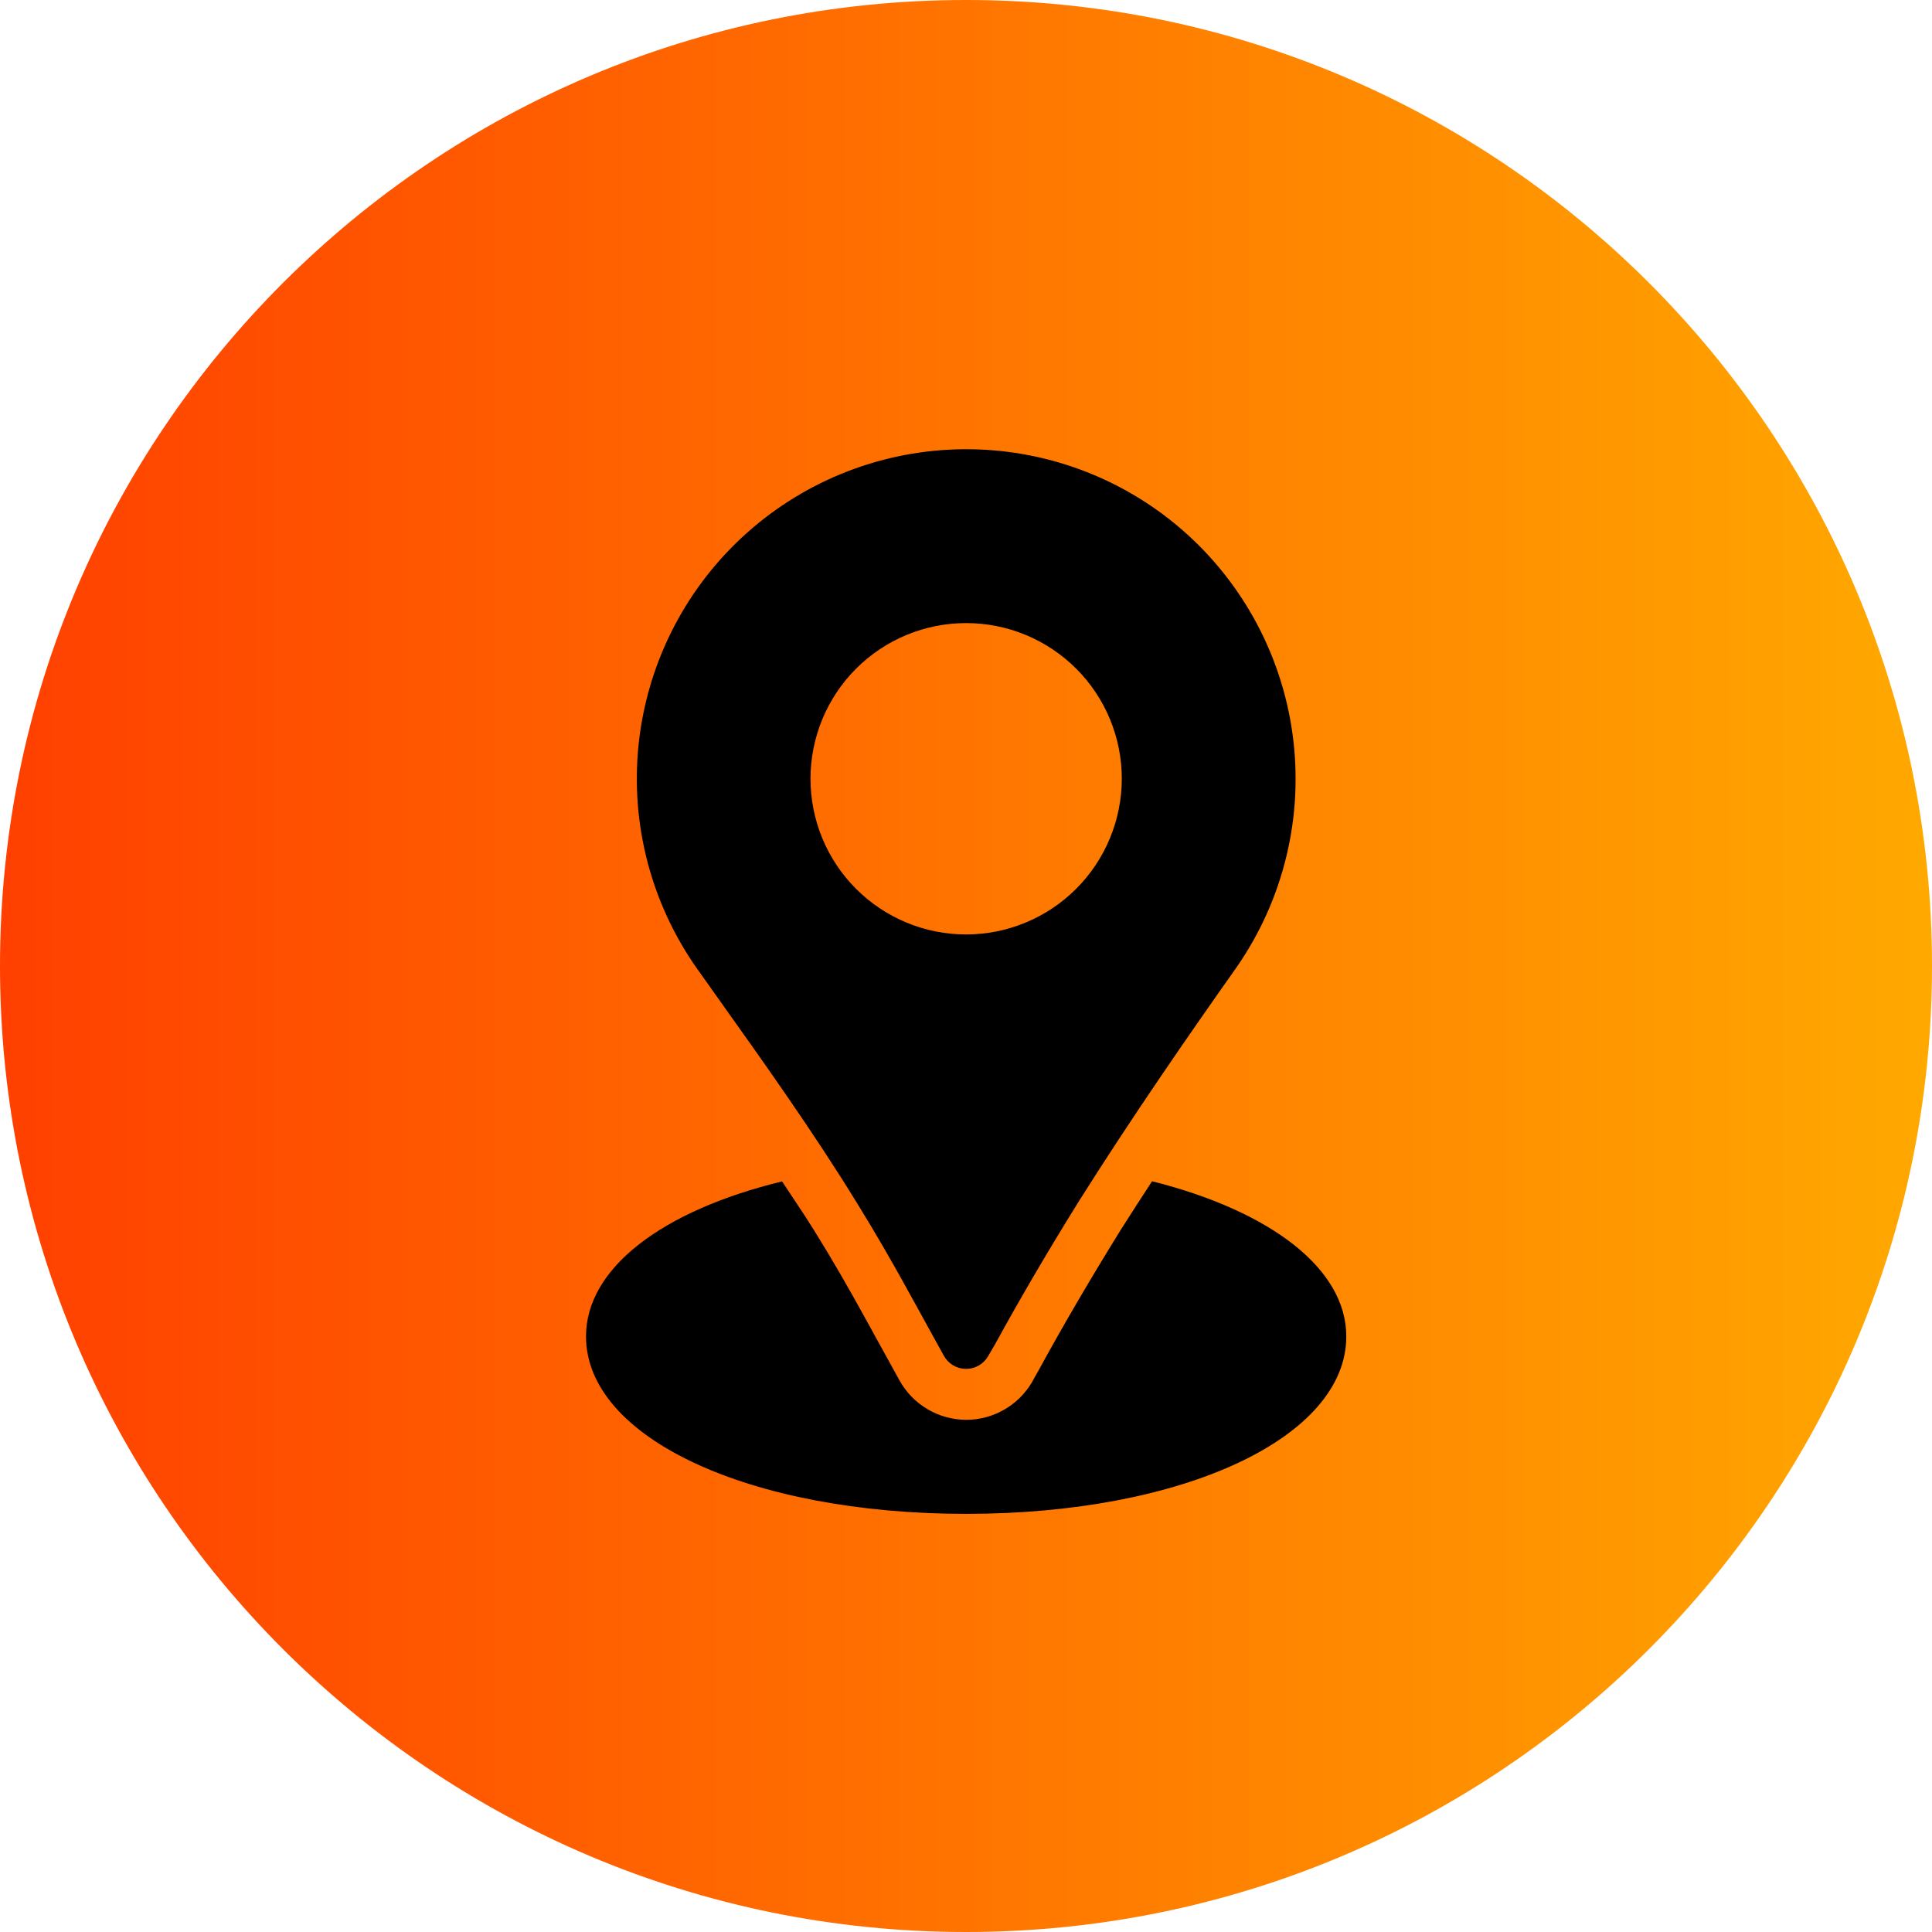 <svg xmlns="http://www.w3.org/2000/svg" xmlns:xlink="http://www.w3.org/1999/xlink" width="1080" zoomAndPan="magnify" viewBox="0 0 810 810" height="1080" preserveAspectRatio="xMidYMid meet" version="1.0"><defs><clipPath id="3a48d3c0ed"><path d="M 405 0 C 181.324 0 0 181.324 0 405 C 0 628.676 181.324 810 405 810 C 628.676 810 810 628.676 810 405 C 810 181.324 628.676 0 405 0 Z M 405 0 " clip-rule="nonzero"/></clipPath><linearGradient x1="0" gradientTransform="matrix(3.164, 0, 0, 3.164, 0, 0)" y1="128" x2="256" gradientUnits="userSpaceOnUse" y2="128" id="dc3c40ac1f"><stop stop-opacity="1" stop-color="rgb(100%, 25.099%, 0%)" offset="0"/><stop stop-opacity="1" stop-color="rgb(100%, 25.259%, 0%)" offset="0.008"/><stop stop-opacity="1" stop-color="rgb(100%, 25.581%, 0%)" offset="0.016"/><stop stop-opacity="1" stop-color="rgb(100%, 25.903%, 0%)" offset="0.023"/><stop stop-opacity="1" stop-color="rgb(100%, 26.225%, 0%)" offset="0.031"/><stop stop-opacity="1" stop-color="rgb(100%, 26.547%, 0%)" offset="0.039"/><stop stop-opacity="1" stop-color="rgb(100%, 26.869%, 0%)" offset="0.047"/><stop stop-opacity="1" stop-color="rgb(100%, 27.191%, 0%)" offset="0.055"/><stop stop-opacity="1" stop-color="rgb(100%, 27.513%, 0%)" offset="0.062"/><stop stop-opacity="1" stop-color="rgb(100%, 27.835%, 0%)" offset="0.07"/><stop stop-opacity="1" stop-color="rgb(100%, 28.157%, 0%)" offset="0.078"/><stop stop-opacity="1" stop-color="rgb(100%, 28.477%, 0%)" offset="0.086"/><stop stop-opacity="1" stop-color="rgb(100%, 28.799%, 0%)" offset="0.094"/><stop stop-opacity="1" stop-color="rgb(100%, 29.121%, 0%)" offset="0.102"/><stop stop-opacity="1" stop-color="rgb(100%, 29.443%, 0%)" offset="0.109"/><stop stop-opacity="1" stop-color="rgb(100%, 29.765%, 0%)" offset="0.117"/><stop stop-opacity="1" stop-color="rgb(100%, 30.087%, 0%)" offset="0.125"/><stop stop-opacity="1" stop-color="rgb(100%, 30.409%, 0%)" offset="0.133"/><stop stop-opacity="1" stop-color="rgb(100%, 30.731%, 0%)" offset="0.141"/><stop stop-opacity="1" stop-color="rgb(100%, 31.053%, 0%)" offset="0.148"/><stop stop-opacity="1" stop-color="rgb(100%, 31.375%, 0%)" offset="0.156"/><stop stop-opacity="1" stop-color="rgb(100%, 31.697%, 0%)" offset="0.164"/><stop stop-opacity="1" stop-color="rgb(100%, 32.019%, 0%)" offset="0.172"/><stop stop-opacity="1" stop-color="rgb(100%, 32.341%, 0%)" offset="0.18"/><stop stop-opacity="1" stop-color="rgb(100%, 32.663%, 0%)" offset="0.188"/><stop stop-opacity="1" stop-color="rgb(100%, 32.985%, 0%)" offset="0.195"/><stop stop-opacity="1" stop-color="rgb(100%, 33.307%, 0%)" offset="0.203"/><stop stop-opacity="1" stop-color="rgb(100%, 33.629%, 0%)" offset="0.211"/><stop stop-opacity="1" stop-color="rgb(100%, 33.951%, 0%)" offset="0.219"/><stop stop-opacity="1" stop-color="rgb(100%, 34.271%, 0%)" offset="0.227"/><stop stop-opacity="1" stop-color="rgb(100%, 34.593%, 0%)" offset="0.234"/><stop stop-opacity="1" stop-color="rgb(100%, 34.915%, 0%)" offset="0.242"/><stop stop-opacity="1" stop-color="rgb(100%, 35.237%, 0%)" offset="0.25"/><stop stop-opacity="1" stop-color="rgb(100%, 35.559%, 0%)" offset="0.258"/><stop stop-opacity="1" stop-color="rgb(100%, 35.881%, 0%)" offset="0.266"/><stop stop-opacity="1" stop-color="rgb(100%, 36.203%, 0%)" offset="0.273"/><stop stop-opacity="1" stop-color="rgb(100%, 36.525%, 0%)" offset="0.281"/><stop stop-opacity="1" stop-color="rgb(100%, 36.847%, 0%)" offset="0.289"/><stop stop-opacity="1" stop-color="rgb(100%, 37.169%, 0%)" offset="0.297"/><stop stop-opacity="1" stop-color="rgb(100%, 37.491%, 0%)" offset="0.305"/><stop stop-opacity="1" stop-color="rgb(100%, 37.813%, 0%)" offset="0.312"/><stop stop-opacity="1" stop-color="rgb(100%, 38.135%, 0%)" offset="0.32"/><stop stop-opacity="1" stop-color="rgb(100%, 38.457%, 0%)" offset="0.328"/><stop stop-opacity="1" stop-color="rgb(100%, 38.779%, 0%)" offset="0.336"/><stop stop-opacity="1" stop-color="rgb(100%, 39.101%, 0%)" offset="0.344"/><stop stop-opacity="1" stop-color="rgb(100%, 39.423%, 0%)" offset="0.352"/><stop stop-opacity="1" stop-color="rgb(100%, 39.745%, 0%)" offset="0.359"/><stop stop-opacity="1" stop-color="rgb(100%, 40.065%, 0%)" offset="0.367"/><stop stop-opacity="1" stop-color="rgb(100%, 40.387%, 0%)" offset="0.375"/><stop stop-opacity="1" stop-color="rgb(100%, 40.709%, 0%)" offset="0.383"/><stop stop-opacity="1" stop-color="rgb(100%, 41.031%, 0%)" offset="0.391"/><stop stop-opacity="1" stop-color="rgb(100%, 41.353%, 0%)" offset="0.398"/><stop stop-opacity="1" stop-color="rgb(100%, 41.675%, 0%)" offset="0.406"/><stop stop-opacity="1" stop-color="rgb(100%, 41.997%, 0%)" offset="0.414"/><stop stop-opacity="1" stop-color="rgb(100%, 42.319%, 0%)" offset="0.422"/><stop stop-opacity="1" stop-color="rgb(100%, 42.641%, 0%)" offset="0.43"/><stop stop-opacity="1" stop-color="rgb(100%, 42.963%, 0%)" offset="0.438"/><stop stop-opacity="1" stop-color="rgb(100%, 43.285%, 0%)" offset="0.445"/><stop stop-opacity="1" stop-color="rgb(100%, 43.607%, 0%)" offset="0.453"/><stop stop-opacity="1" stop-color="rgb(100%, 43.929%, 0%)" offset="0.461"/><stop stop-opacity="1" stop-color="rgb(100%, 44.25%, 0%)" offset="0.469"/><stop stop-opacity="1" stop-color="rgb(100%, 44.572%, 0%)" offset="0.477"/><stop stop-opacity="1" stop-color="rgb(100%, 44.894%, 0%)" offset="0.484"/><stop stop-opacity="1" stop-color="rgb(100%, 45.216%, 0%)" offset="0.492"/><stop stop-opacity="1" stop-color="rgb(100%, 45.538%, 0%)" offset="0.5"/><stop stop-opacity="1" stop-color="rgb(100%, 45.859%, 0%)" offset="0.508"/><stop stop-opacity="1" stop-color="rgb(100%, 46.181%, 0%)" offset="0.516"/><stop stop-opacity="1" stop-color="rgb(100%, 46.503%, 0%)" offset="0.523"/><stop stop-opacity="1" stop-color="rgb(100%, 46.825%, 0%)" offset="0.531"/><stop stop-opacity="1" stop-color="rgb(100%, 47.147%, 0%)" offset="0.539"/><stop stop-opacity="1" stop-color="rgb(100%, 47.469%, 0%)" offset="0.547"/><stop stop-opacity="1" stop-color="rgb(100%, 47.791%, 0%)" offset="0.555"/><stop stop-opacity="1" stop-color="rgb(100%, 48.112%, 0%)" offset="0.562"/><stop stop-opacity="1" stop-color="rgb(100%, 48.434%, 0%)" offset="0.57"/><stop stop-opacity="1" stop-color="rgb(100%, 48.756%, 0%)" offset="0.578"/><stop stop-opacity="1" stop-color="rgb(100%, 49.078%, 0%)" offset="0.586"/><stop stop-opacity="1" stop-color="rgb(100%, 49.4%, 0%)" offset="0.594"/><stop stop-opacity="1" stop-color="rgb(100%, 49.722%, 0%)" offset="0.602"/><stop stop-opacity="1" stop-color="rgb(100%, 50.044%, 0%)" offset="0.609"/><stop stop-opacity="1" stop-color="rgb(100%, 50.366%, 0%)" offset="0.617"/><stop stop-opacity="1" stop-color="rgb(100%, 50.688%, 0%)" offset="0.625"/><stop stop-opacity="1" stop-color="rgb(100%, 51.01%, 0%)" offset="0.633"/><stop stop-opacity="1" stop-color="rgb(100%, 51.331%, 0%)" offset="0.641"/><stop stop-opacity="1" stop-color="rgb(100%, 51.653%, 0%)" offset="0.648"/><stop stop-opacity="1" stop-color="rgb(100%, 51.974%, 0%)" offset="0.656"/><stop stop-opacity="1" stop-color="rgb(100%, 52.296%, 0%)" offset="0.664"/><stop stop-opacity="1" stop-color="rgb(100%, 52.618%, 0%)" offset="0.672"/><stop stop-opacity="1" stop-color="rgb(100%, 52.94%, 0%)" offset="0.68"/><stop stop-opacity="1" stop-color="rgb(100%, 53.262%, 0%)" offset="0.688"/><stop stop-opacity="1" stop-color="rgb(100%, 53.584%, 0%)" offset="0.695"/><stop stop-opacity="1" stop-color="rgb(100%, 53.906%, 0%)" offset="0.703"/><stop stop-opacity="1" stop-color="rgb(100%, 54.228%, 0%)" offset="0.711"/><stop stop-opacity="1" stop-color="rgb(100%, 54.55%, 0%)" offset="0.719"/><stop stop-opacity="1" stop-color="rgb(100%, 54.872%, 0%)" offset="0.727"/><stop stop-opacity="1" stop-color="rgb(100%, 55.194%, 0%)" offset="0.734"/><stop stop-opacity="1" stop-color="rgb(100%, 55.516%, 0%)" offset="0.742"/><stop stop-opacity="1" stop-color="rgb(100%, 55.838%, 0%)" offset="0.75"/><stop stop-opacity="1" stop-color="rgb(100%, 56.16%, 0%)" offset="0.758"/><stop stop-opacity="1" stop-color="rgb(100%, 56.482%, 0%)" offset="0.766"/><stop stop-opacity="1" stop-color="rgb(100%, 56.804%, 0%)" offset="0.773"/><stop stop-opacity="1" stop-color="rgb(100%, 57.124%, 0%)" offset="0.781"/><stop stop-opacity="1" stop-color="rgb(100%, 57.446%, 0%)" offset="0.789"/><stop stop-opacity="1" stop-color="rgb(100%, 57.768%, 0%)" offset="0.797"/><stop stop-opacity="1" stop-color="rgb(100%, 58.09%, 0%)" offset="0.805"/><stop stop-opacity="1" stop-color="rgb(100%, 58.412%, 0%)" offset="0.812"/><stop stop-opacity="1" stop-color="rgb(100%, 58.734%, 0%)" offset="0.82"/><stop stop-opacity="1" stop-color="rgb(100%, 59.056%, 0%)" offset="0.828"/><stop stop-opacity="1" stop-color="rgb(100%, 59.378%, 0%)" offset="0.836"/><stop stop-opacity="1" stop-color="rgb(100%, 59.7%, 0%)" offset="0.844"/><stop stop-opacity="1" stop-color="rgb(100%, 60.022%, 0%)" offset="0.852"/><stop stop-opacity="1" stop-color="rgb(100%, 60.344%, 0%)" offset="0.859"/><stop stop-opacity="1" stop-color="rgb(100%, 60.666%, 0%)" offset="0.867"/><stop stop-opacity="1" stop-color="rgb(100%, 60.988%, 0%)" offset="0.875"/><stop stop-opacity="1" stop-color="rgb(100%, 61.31%, 0%)" offset="0.883"/><stop stop-opacity="1" stop-color="rgb(100%, 61.632%, 0%)" offset="0.891"/><stop stop-opacity="1" stop-color="rgb(100%, 61.954%, 0%)" offset="0.898"/><stop stop-opacity="1" stop-color="rgb(100%, 62.276%, 0%)" offset="0.906"/><stop stop-opacity="1" stop-color="rgb(100%, 62.598%, 0%)" offset="0.914"/><stop stop-opacity="1" stop-color="rgb(100%, 62.918%, 0%)" offset="0.922"/><stop stop-opacity="1" stop-color="rgb(100%, 63.24%, 0%)" offset="0.93"/><stop stop-opacity="1" stop-color="rgb(100%, 63.562%, 0%)" offset="0.938"/><stop stop-opacity="1" stop-color="rgb(100%, 63.884%, 0%)" offset="0.945"/><stop stop-opacity="1" stop-color="rgb(100%, 64.206%, 0%)" offset="0.953"/><stop stop-opacity="1" stop-color="rgb(100%, 64.528%, 0%)" offset="0.961"/><stop stop-opacity="1" stop-color="rgb(100%, 64.85%, 0%)" offset="0.969"/><stop stop-opacity="1" stop-color="rgb(100%, 65.172%, 0%)" offset="0.977"/><stop stop-opacity="1" stop-color="rgb(100%, 65.494%, 0%)" offset="0.984"/><stop stop-opacity="1" stop-color="rgb(100%, 65.816%, 0%)" offset="0.992"/><stop stop-opacity="1" stop-color="rgb(100%, 66.138%, 0%)" offset="1"/></linearGradient><clipPath id="d566ff6048"><path d="M 245.688 495 L 564.438 495 L 564.438 635 L 245.688 635 Z M 245.688 495 " clip-rule="nonzero"/></clipPath></defs><g clip-path="url(#3a48d3c0ed)"><rect x="-81" fill="url(#dc3c40ac1f)" width="972" y="-81" height="972"/></g><path fill="#000000" d="M 492.844 219.781 C 491.246 218.469 489.621 217.191 487.965 215.949 C 486.309 214.707 484.625 213.504 482.918 212.336 C 481.207 211.172 479.473 210.043 477.711 208.957 C 475.949 207.871 474.168 206.82 472.359 205.812 C 470.551 204.805 468.723 203.84 466.871 202.914 C 465.02 201.988 463.152 201.105 461.262 200.266 C 459.371 199.422 457.461 198.625 455.535 197.867 C 453.609 197.113 451.668 196.402 449.707 195.734 C 447.75 195.066 445.777 194.441 443.789 193.863 C 441.805 193.281 439.805 192.746 437.797 192.258 C 435.785 191.77 433.766 191.324 431.734 190.926 C 429.703 190.527 427.664 190.172 425.617 189.867 C 423.574 189.559 421.52 189.297 419.461 189.082 C 417.406 188.867 415.344 188.699 413.277 188.578 C 411.211 188.453 409.145 188.379 407.074 188.348 C 405.008 188.32 402.938 188.336 400.871 188.398 C 398.801 188.465 396.734 188.574 394.672 188.73 C 392.609 188.887 390.551 189.09 388.496 189.34 C 386.441 189.586 384.395 189.883 382.355 190.223 C 380.312 190.562 378.281 190.949 376.258 191.383 C 374.234 191.816 372.223 192.293 370.219 192.816 C 368.219 193.34 366.227 193.906 364.25 194.52 C 362.273 195.133 360.312 195.789 358.367 196.488 C 356.418 197.188 354.488 197.934 352.574 198.719 C 350.66 199.508 348.766 200.336 346.891 201.207 C 345.012 202.082 343.156 202.996 341.32 203.949 C 339.488 204.906 337.672 205.902 335.883 206.941 C 334.094 207.977 332.328 209.055 330.586 210.172 C 328.844 211.289 327.125 212.445 325.438 213.637 C 323.746 214.832 322.082 216.062 320.449 217.332 C 318.812 218.602 317.207 219.906 315.633 221.246 C 314.055 222.586 312.508 223.961 310.996 225.371 C 309.48 226.781 308 228.227 306.551 229.703 C 305.098 231.18 303.684 232.688 302.301 234.23 C 300.922 235.77 299.574 237.34 298.262 238.941 C 296.949 240.543 295.676 242.172 294.438 243.832 C 293.199 245.488 292 247.172 290.836 248.887 C 289.676 250.598 288.551 252.336 287.469 254.098 C 286.383 255.863 285.34 257.648 284.336 259.457 C 283.332 261.266 282.367 263.098 281.449 264.953 C 280.527 266.805 279.645 268.676 278.809 270.57 C 277.973 272.461 277.176 274.371 276.426 276.301 C 275.672 278.23 274.965 280.172 274.301 282.133 C 273.637 284.094 273.016 286.066 272.441 288.055 C 271.863 290.043 271.336 292.043 270.848 294.055 C 270.363 296.066 269.922 298.09 269.527 300.121 C 269.133 302.152 268.781 304.191 268.48 306.238 C 268.176 308.285 267.918 310.34 267.707 312.398 C 267.496 314.457 267.332 316.52 267.215 318.586 C 267.094 320.652 267.023 322.719 267 324.789 C 266.973 326.859 266.992 328.926 267.062 330.996 C 267.129 333.062 267.242 335.129 267.402 337.195 C 267.562 339.258 267.77 341.316 268.023 343.371 C 268.273 345.426 268.574 347.473 268.918 349.512 C 269.262 351.555 269.652 353.586 270.09 355.609 C 270.527 357.633 271.008 359.645 271.535 361.645 C 272.062 363.645 272.633 365.637 273.246 367.609 C 273.863 369.586 274.523 371.547 275.227 373.492 C 275.93 375.441 276.68 377.371 277.469 379.281 C 278.262 381.195 279.094 383.09 279.969 384.965 C 280.844 386.84 281.762 388.691 282.723 390.527 C 283.68 392.359 284.68 394.172 285.723 395.961 C 286.762 397.75 287.84 399.516 288.961 401.254 C 290.082 402.996 291.238 404.711 292.438 406.398 L 299.914 416.918 C 320.02 445.168 340.82 474.309 359.227 504.277 C 366.77 516.457 373.91 528.824 380.836 541.41 L 395.711 568.402 C 396.164 569.227 396.719 569.977 397.371 570.652 C 398.023 571.332 398.75 571.91 399.559 572.395 C 400.363 572.879 401.219 573.25 402.125 573.504 C 403.027 573.762 403.949 573.895 404.891 573.906 L 405.062 573.906 C 405.988 573.906 406.902 573.789 407.801 573.547 C 408.699 573.309 409.547 572.957 410.355 572.496 C 411.16 572.035 411.891 571.477 412.551 570.82 C 413.211 570.168 413.773 569.438 414.242 568.637 L 417.363 563.281 C 427.605 544.555 438.914 525.254 451.895 504.32 C 474.848 467.805 499.434 432.457 518.344 405.676 C 519.574 403.914 520.758 402.125 521.902 400.305 C 523.047 398.488 524.148 396.645 525.207 394.777 C 526.266 392.906 527.281 391.016 528.25 389.098 C 529.223 387.18 530.148 385.242 531.027 383.285 C 531.91 381.324 532.742 379.348 533.531 377.348 C 534.32 375.352 535.059 373.336 535.754 371.301 C 536.449 369.27 537.098 367.223 537.695 365.156 C 538.293 363.094 538.844 361.02 539.348 358.93 C 539.848 356.844 540.305 354.742 540.707 352.633 C 541.113 350.523 541.469 348.406 541.773 346.281 C 542.078 344.152 542.336 342.023 542.543 339.883 C 542.75 337.746 542.906 335.602 543.016 333.457 C 543.121 331.312 543.18 329.164 543.184 327.02 C 543.191 324.871 543.148 322.723 543.055 320.578 C 542.965 318.43 542.82 316.289 542.629 314.148 C 542.438 312.008 542.195 309.875 541.902 307.746 C 541.609 305.617 541.27 303.5 540.879 301.387 C 540.488 299.273 540.047 297.172 539.559 295.078 C 539.07 292.988 538.535 290.91 537.949 288.84 C 537.363 286.773 536.73 284.723 536.051 282.688 C 535.367 280.648 534.641 278.629 533.867 276.625 C 533.09 274.621 532.27 272.637 531.402 270.672 C 530.535 268.707 529.621 266.762 528.664 264.84 C 527.707 262.918 526.703 261.02 525.66 259.141 C 524.613 257.266 523.523 255.414 522.391 253.59 C 521.258 251.766 520.082 249.965 518.867 248.195 C 517.652 246.426 516.395 244.684 515.098 242.973 C 513.801 241.262 512.465 239.578 511.09 237.93 C 509.715 236.281 508.301 234.664 506.852 233.078 C 505.398 231.496 503.914 229.945 502.391 228.43 C 500.867 226.918 499.309 225.438 497.719 223.996 C 496.125 222.555 494.5 221.148 492.844 219.781 Z M 405.062 391.773 C 403.992 391.773 402.926 391.75 401.859 391.695 C 400.793 391.645 399.727 391.566 398.664 391.461 C 397.602 391.355 396.543 391.227 395.484 391.07 C 394.43 390.914 393.379 390.73 392.328 390.52 C 391.281 390.312 390.242 390.078 389.203 389.82 C 388.168 389.559 387.141 389.273 386.117 388.965 C 385.094 388.656 384.082 388.32 383.074 387.961 C 382.07 387.602 381.074 387.215 380.086 386.809 C 379.102 386.398 378.125 385.965 377.16 385.508 C 376.195 385.051 375.238 384.57 374.297 384.066 C 373.355 383.562 372.426 383.039 371.512 382.488 C 370.594 381.941 369.691 381.367 368.805 380.773 C 367.918 380.18 367.043 379.566 366.188 378.93 C 365.328 378.293 364.488 377.637 363.66 376.961 C 362.836 376.281 362.027 375.582 361.234 374.867 C 360.445 374.148 359.672 373.414 358.918 372.656 C 358.16 371.902 357.426 371.129 356.707 370.336 C 355.988 369.547 355.293 368.738 354.617 367.91 C 353.938 367.086 353.281 366.242 352.645 365.387 C 352.008 364.527 351.395 363.652 350.801 362.766 C 350.207 361.879 349.637 360.977 349.086 360.059 C 348.539 359.145 348.012 358.215 347.508 357.273 C 347.004 356.328 346.523 355.375 346.066 354.41 C 345.609 353.445 345.18 352.469 344.77 351.48 C 344.359 350.496 343.977 349.496 343.617 348.492 C 343.258 347.484 342.922 346.473 342.613 345.449 C 342.301 344.426 342.016 343.398 341.758 342.363 C 341.5 341.324 341.266 340.285 341.055 339.234 C 340.848 338.188 340.664 337.137 340.508 336.078 C 340.352 335.023 340.223 333.965 340.117 332.898 C 340.012 331.836 339.934 330.773 339.879 329.703 C 339.828 328.637 339.801 327.57 339.801 326.504 C 339.801 325.434 339.828 324.367 339.879 323.301 C 339.934 322.23 340.012 321.168 340.117 320.105 C 340.223 319.043 340.352 317.98 340.508 316.926 C 340.664 315.867 340.848 314.816 341.055 313.77 C 341.266 312.719 341.5 311.68 341.758 310.641 C 342.016 309.605 342.301 308.578 342.613 307.555 C 342.922 306.531 343.258 305.52 343.617 304.512 C 343.977 303.508 344.359 302.512 344.77 301.523 C 345.18 300.535 345.609 299.559 346.066 298.594 C 346.523 297.629 347.004 296.676 347.508 295.734 C 348.012 294.789 348.539 293.859 349.086 292.945 C 349.637 292.027 350.207 291.125 350.801 290.238 C 351.395 289.352 352.008 288.477 352.645 287.617 C 353.281 286.762 353.938 285.918 354.617 285.094 C 355.293 284.266 355.988 283.457 356.707 282.668 C 357.426 281.875 358.16 281.102 358.918 280.348 C 359.672 279.59 360.445 278.855 361.234 278.137 C 362.027 277.422 362.836 276.723 363.66 276.047 C 364.488 275.367 365.328 274.711 366.188 274.074 C 367.043 273.438 367.918 272.824 368.805 272.23 C 369.691 271.637 370.594 271.066 371.512 270.516 C 372.426 269.965 373.355 269.441 374.297 268.938 C 375.238 268.434 376.195 267.953 377.16 267.496 C 378.125 267.039 379.102 266.605 380.086 266.199 C 381.074 265.789 382.07 265.406 383.074 265.043 C 384.082 264.684 385.094 264.352 386.117 264.039 C 387.141 263.73 388.168 263.445 389.203 263.184 C 390.242 262.926 391.281 262.691 392.328 262.484 C 393.379 262.273 394.43 262.094 395.484 261.934 C 396.543 261.777 397.602 261.648 398.664 261.543 C 399.727 261.438 400.793 261.359 401.859 261.309 C 402.926 261.254 403.992 261.23 405.062 261.23 C 406.129 261.23 407.195 261.254 408.262 261.309 C 409.328 261.359 410.395 261.438 411.457 261.543 C 412.52 261.648 413.578 261.777 414.637 261.934 C 415.691 262.094 416.746 262.273 417.793 262.484 C 418.84 262.691 419.883 262.926 420.918 263.184 C 421.953 263.445 422.984 263.73 424.004 264.039 C 425.027 264.352 426.039 264.684 427.047 265.043 C 428.051 265.406 429.047 265.789 430.035 266.199 C 431.02 266.605 431.996 267.039 432.961 267.496 C 433.93 267.953 434.883 268.434 435.824 268.938 C 436.766 269.441 437.695 269.965 438.609 270.516 C 439.527 271.066 440.43 271.637 441.316 272.23 C 442.203 272.824 443.078 273.438 443.934 274.074 C 444.793 274.711 445.637 275.367 446.461 276.047 C 447.285 276.723 448.094 277.422 448.887 278.137 C 449.676 278.855 450.449 279.59 451.207 280.348 C 451.961 281.102 452.699 281.875 453.414 282.668 C 454.133 283.457 454.828 284.266 455.508 285.094 C 456.184 285.918 456.84 286.762 457.477 287.617 C 458.113 288.477 458.727 289.352 459.32 290.238 C 459.914 291.125 460.484 292.027 461.035 292.945 C 461.586 293.859 462.109 294.789 462.613 295.734 C 463.117 296.676 463.598 297.629 464.055 298.594 C 464.512 299.559 464.945 300.535 465.352 301.523 C 465.762 302.512 466.145 303.508 466.504 304.512 C 466.863 305.52 467.199 306.531 467.508 307.555 C 467.82 308.578 468.105 309.605 468.363 310.641 C 468.625 311.68 468.859 312.719 469.066 313.77 C 469.273 314.816 469.457 315.867 469.613 316.926 C 469.77 317.98 469.902 319.043 470.004 320.105 C 470.109 321.168 470.188 322.23 470.242 323.301 C 470.293 324.367 470.32 325.434 470.32 326.504 C 470.32 327.57 470.289 328.637 470.238 329.703 C 470.184 330.77 470.105 331.836 469.996 332.898 C 469.891 333.961 469.762 335.02 469.602 336.074 C 469.445 337.133 469.262 338.184 469.051 339.23 C 468.844 340.277 468.609 341.32 468.348 342.355 C 468.086 343.391 467.801 344.418 467.492 345.441 C 467.18 346.461 466.844 347.477 466.484 348.48 C 466.125 349.484 465.738 350.48 465.328 351.469 C 464.922 352.453 464.488 353.43 464.031 354.395 C 463.574 355.359 463.094 356.312 462.59 357.254 C 462.086 358.195 461.559 359.125 461.008 360.039 C 460.461 360.957 459.891 361.859 459.297 362.746 C 458.703 363.633 458.086 364.508 457.453 365.363 C 456.816 366.223 456.156 367.062 455.48 367.887 C 454.805 368.715 454.105 369.523 453.391 370.312 C 452.672 371.105 451.938 371.879 451.18 372.633 C 450.426 373.387 449.652 374.125 448.863 374.84 C 448.07 375.559 447.262 376.254 446.438 376.934 C 445.613 377.609 444.77 378.27 443.914 378.902 C 443.059 379.539 442.184 380.156 441.297 380.75 C 440.41 381.344 439.508 381.914 438.594 382.465 C 437.676 383.012 436.75 383.539 435.809 384.043 C 434.867 384.547 433.914 385.027 432.949 385.484 C 431.984 385.941 431.008 386.375 430.02 386.785 C 429.035 387.191 428.039 387.578 427.035 387.938 C 426.031 388.301 425.016 388.637 423.996 388.945 C 422.973 389.258 421.945 389.543 420.91 389.801 C 419.875 390.062 418.832 390.297 417.785 390.508 C 416.738 390.715 415.688 390.898 414.633 391.059 C 413.578 391.215 412.516 391.348 411.453 391.453 C 410.391 391.559 409.328 391.641 408.262 391.691 C 407.195 391.746 406.129 391.773 405.062 391.773 Z M 405.062 391.773 " fill-opacity="1" fill-rule="nonzero"/><g clip-path="url(#d566ff6048)"><path fill="#000000" d="M 483.008 495.242 C 478.605 502.004 474.207 508.762 469.875 515.625 C 457.125 536.199 446.031 555.16 436 573.504 L 432.688 579.434 C 431.984 580.633 431.203 581.781 430.352 582.879 C 429.5 583.977 428.578 585.016 427.59 585.996 C 426.602 586.973 425.555 587.883 424.449 588.727 C 423.34 589.566 422.184 590.332 420.98 591.023 C 419.773 591.715 418.527 592.328 417.242 592.855 C 415.957 593.387 414.641 593.828 413.297 594.188 C 411.953 594.547 410.594 594.816 409.215 594.996 C 407.836 595.176 406.453 595.266 405.062 595.27 L 404.934 595.27 C 403.52 595.258 402.113 595.152 400.715 594.957 C 399.316 594.762 397.934 594.473 396.574 594.094 C 395.211 593.715 393.883 593.246 392.582 592.691 C 391.281 592.137 390.023 591.5 388.809 590.777 C 387.594 590.055 386.43 589.258 385.32 588.383 C 384.211 587.508 383.164 586.562 382.176 585.551 C 381.191 584.535 380.277 583.465 379.434 582.328 C 378.59 581.195 377.824 580.008 377.137 578.773 L 362.262 551.781 C 355.508 539.496 348.559 527.445 341.203 515.648 C 336.953 508.805 332.32 502.086 327.883 495.309 C 277.562 507.551 245.688 531.715 245.688 560.305 C 245.688 602.812 314.195 634.695 405.062 634.695 C 495.926 634.695 564.438 602.812 564.438 560.305 C 564.438 531.906 532.773 507.785 483.008 495.242 Z M 483.008 495.242 " fill-opacity="1" fill-rule="nonzero"/></g></svg>